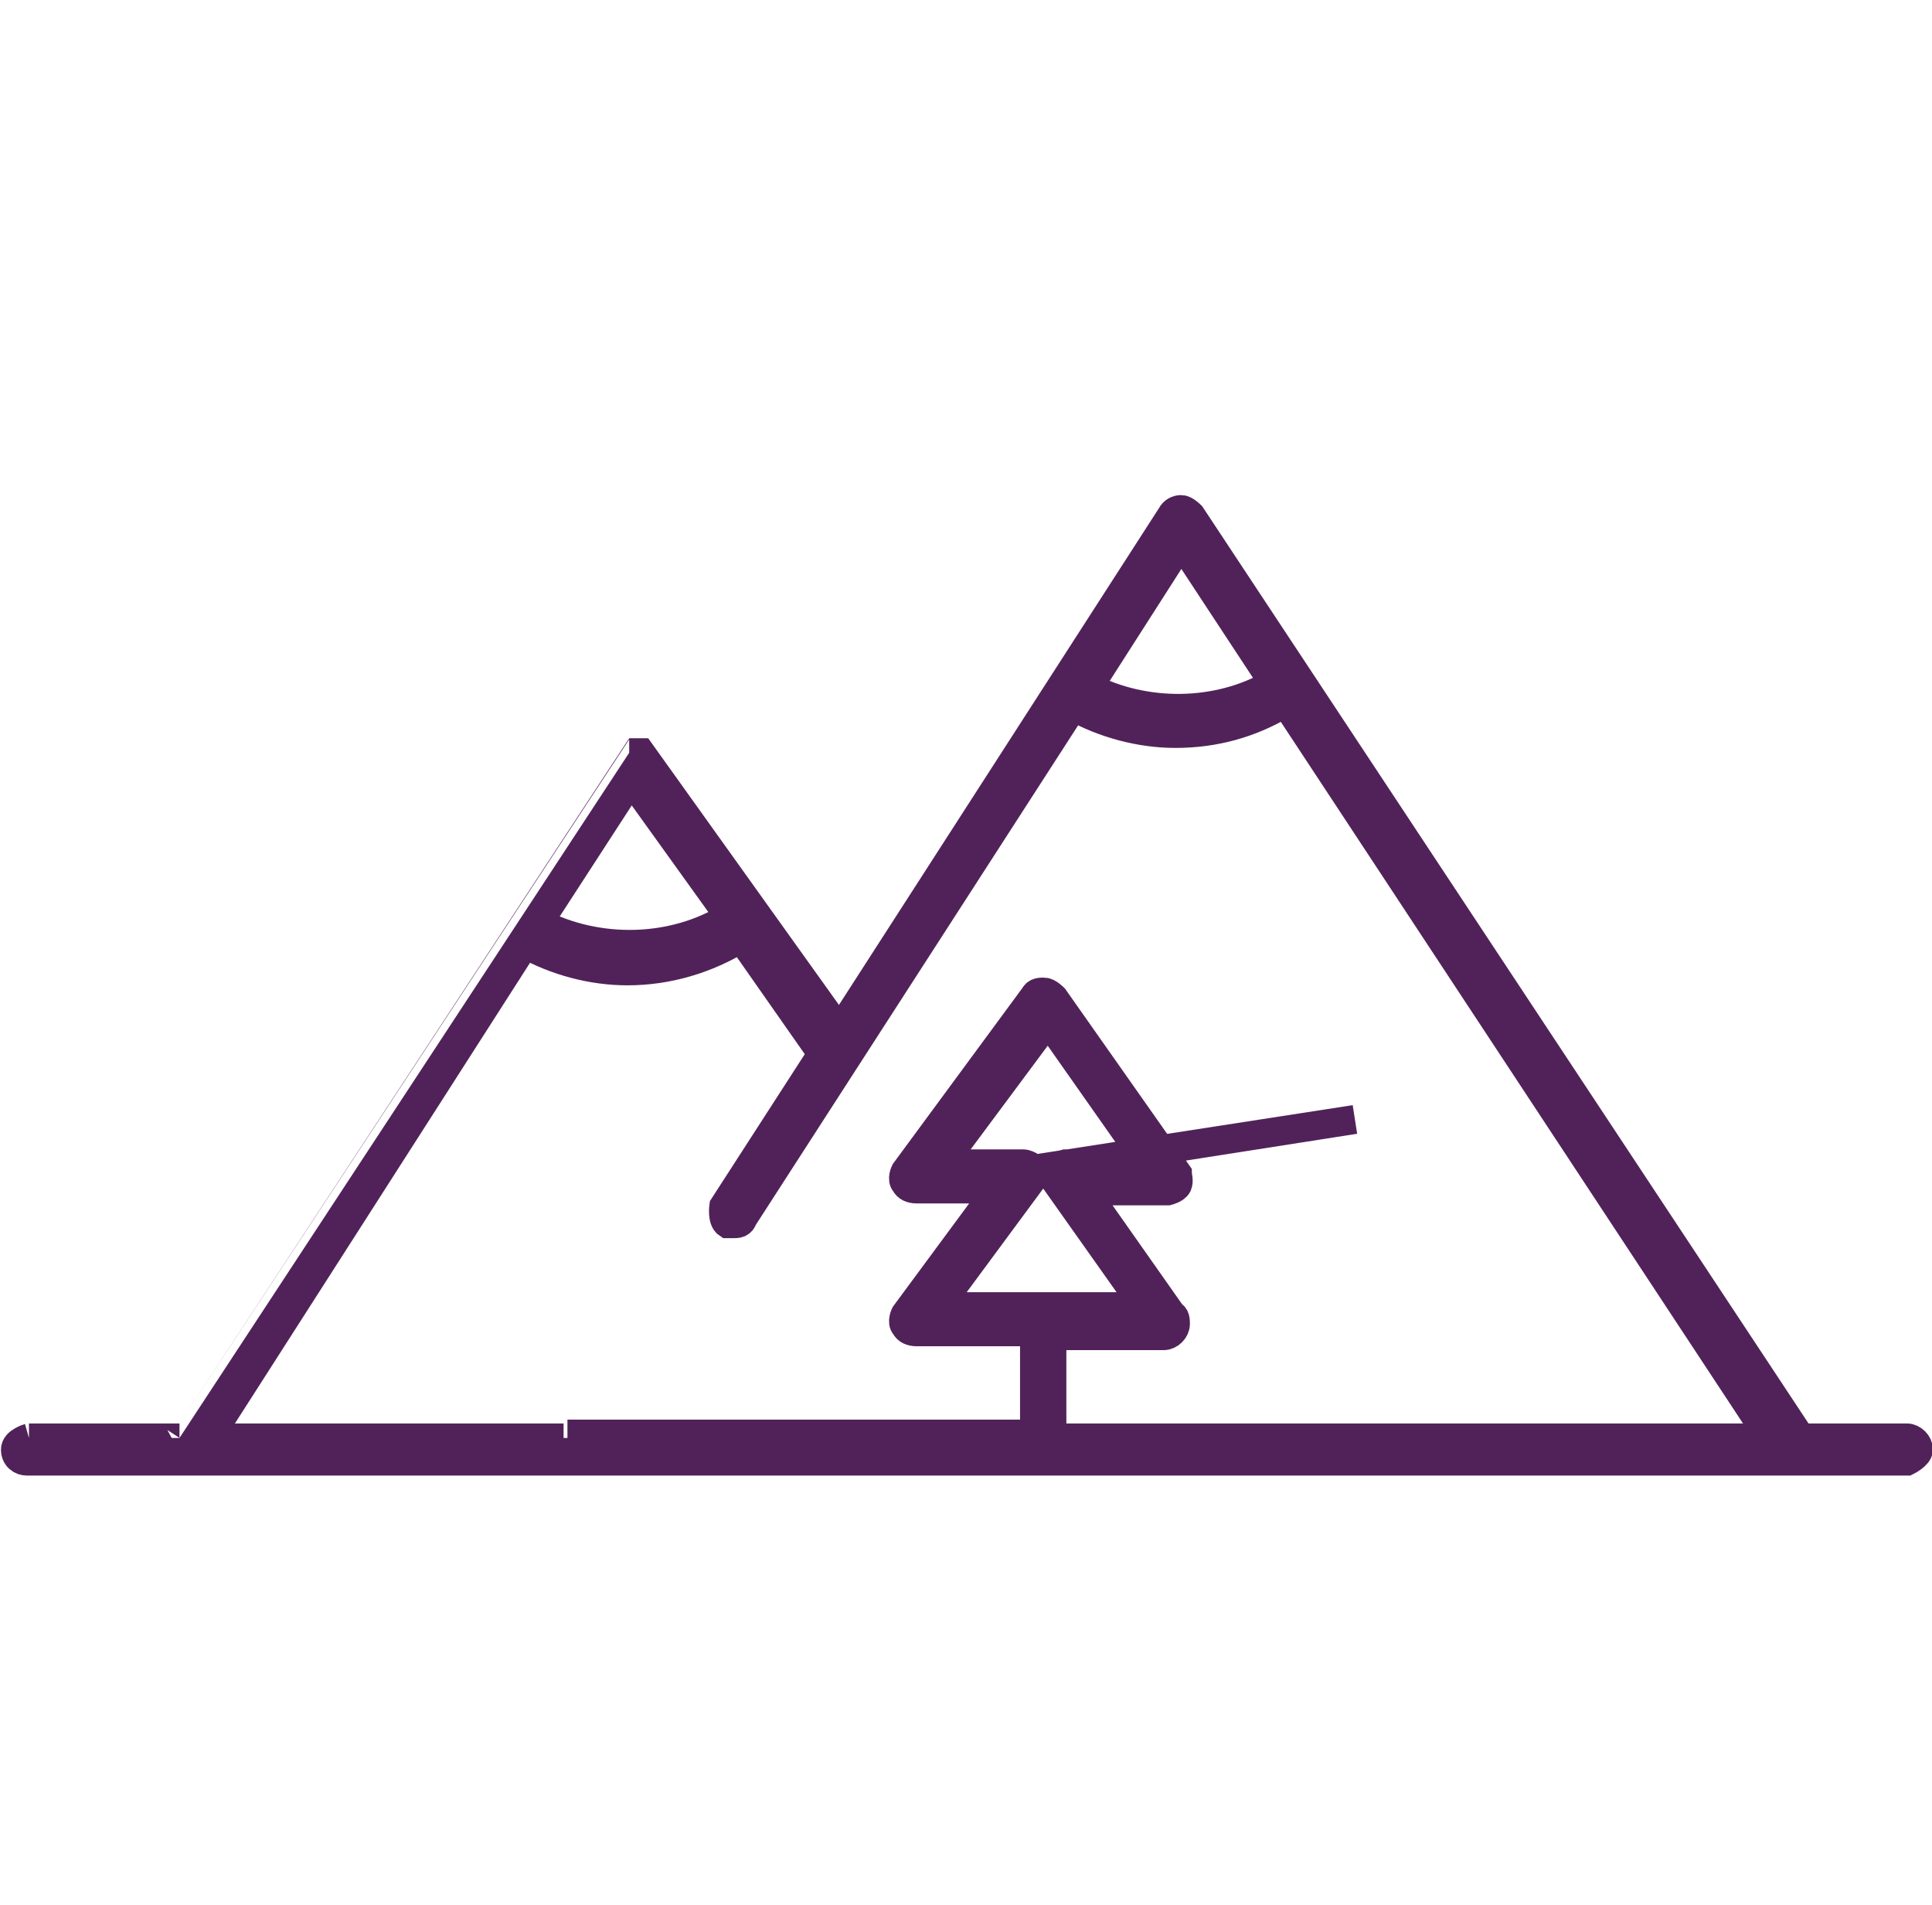 <?xml version="1.0" encoding="UTF-8"?>
<svg id="_2" data-name="2" xmlns="http://www.w3.org/2000/svg" viewBox="0 0 10.01 9.87">
  <defs>
    <style>
      .cls-1 {
        fill: #512259;
        stroke: #512259;
        stroke-miterlimit: 10;
        stroke-width: .15px;
      }
    </style>
  </defs>
  <g id="SVGRepo_iconCarrier" data-name="SVGRepo iconCarrier">
    <path class="cls-1" d="m.15,7.45h0s-.07.02-.07.06.03.06.06.06h9.74s.06-.03.06-.06-.03-.06-.06-.06h-.55l-3.16-4.78s-.03-.03-.05-.03c0,0,0,0,0,0,0,0,0,0,0,0-.02,0-.04.01-.05.03l-1.72,2.67-1.03-1.44h0s0,0,0,0c0,0,0,0,0,0,0,0,0,0,0,0,0,0,0,0-.01,0-.02,0-.04,0-.05,0,0,0,0,0,0,0,0,0,0,0,0,0,0,0,0,0,0,0h0S.93,7.45.93,7.45H.15M6.12,2.81l.48.73c-.29.17-.67.17-.96.02l.48-.75Zm-2.85,1.23l.51.71c-.29.18-.68.19-.99.03l.48-.74Zm-.35,3.41h-1.84s1.64-2.56,1.64-2.56c.16.09.35.14.53.14.21,0,.41-.06.59-.17,0,0,0,0,0,0l.42.6-.51.79s-.01.07.02.09c.01,0,.02,0,.03,0,.02,0,.04,0,.05-.03l1.71-2.65c.16.09.35.14.53.14.2,0,.39-.05.57-.16l2.51,3.81h-2.25m0,0h-1.47v-.53h.58s0,0,0,0c.03,0,.06-.03.06-.06,0-.02,0-.04-.02-.05l-.45-.64h.43s.04-.01.05-.03c.01-.02,0-.05,0-.06l-.64-.91s-.03-.03-.05-.03c-.02,0-.04,0-.05.02l-.67.91s-.02.04,0,.06c.01.02.03.03.06.03h.42l-.48.65s-.02.04,0,.06c.01.02.03.03.06.03h.61v.53h-2.42m4.08-1.63-1.66.26s-.03-.03-.06-.03h-.42l.55-.74.52.74h-.43s-.04.01-.05.03,0,.05,0,.06l.46.65h-1.07l.48-.65s.02-.04,0-.06Z"/>
  </g>
</svg>